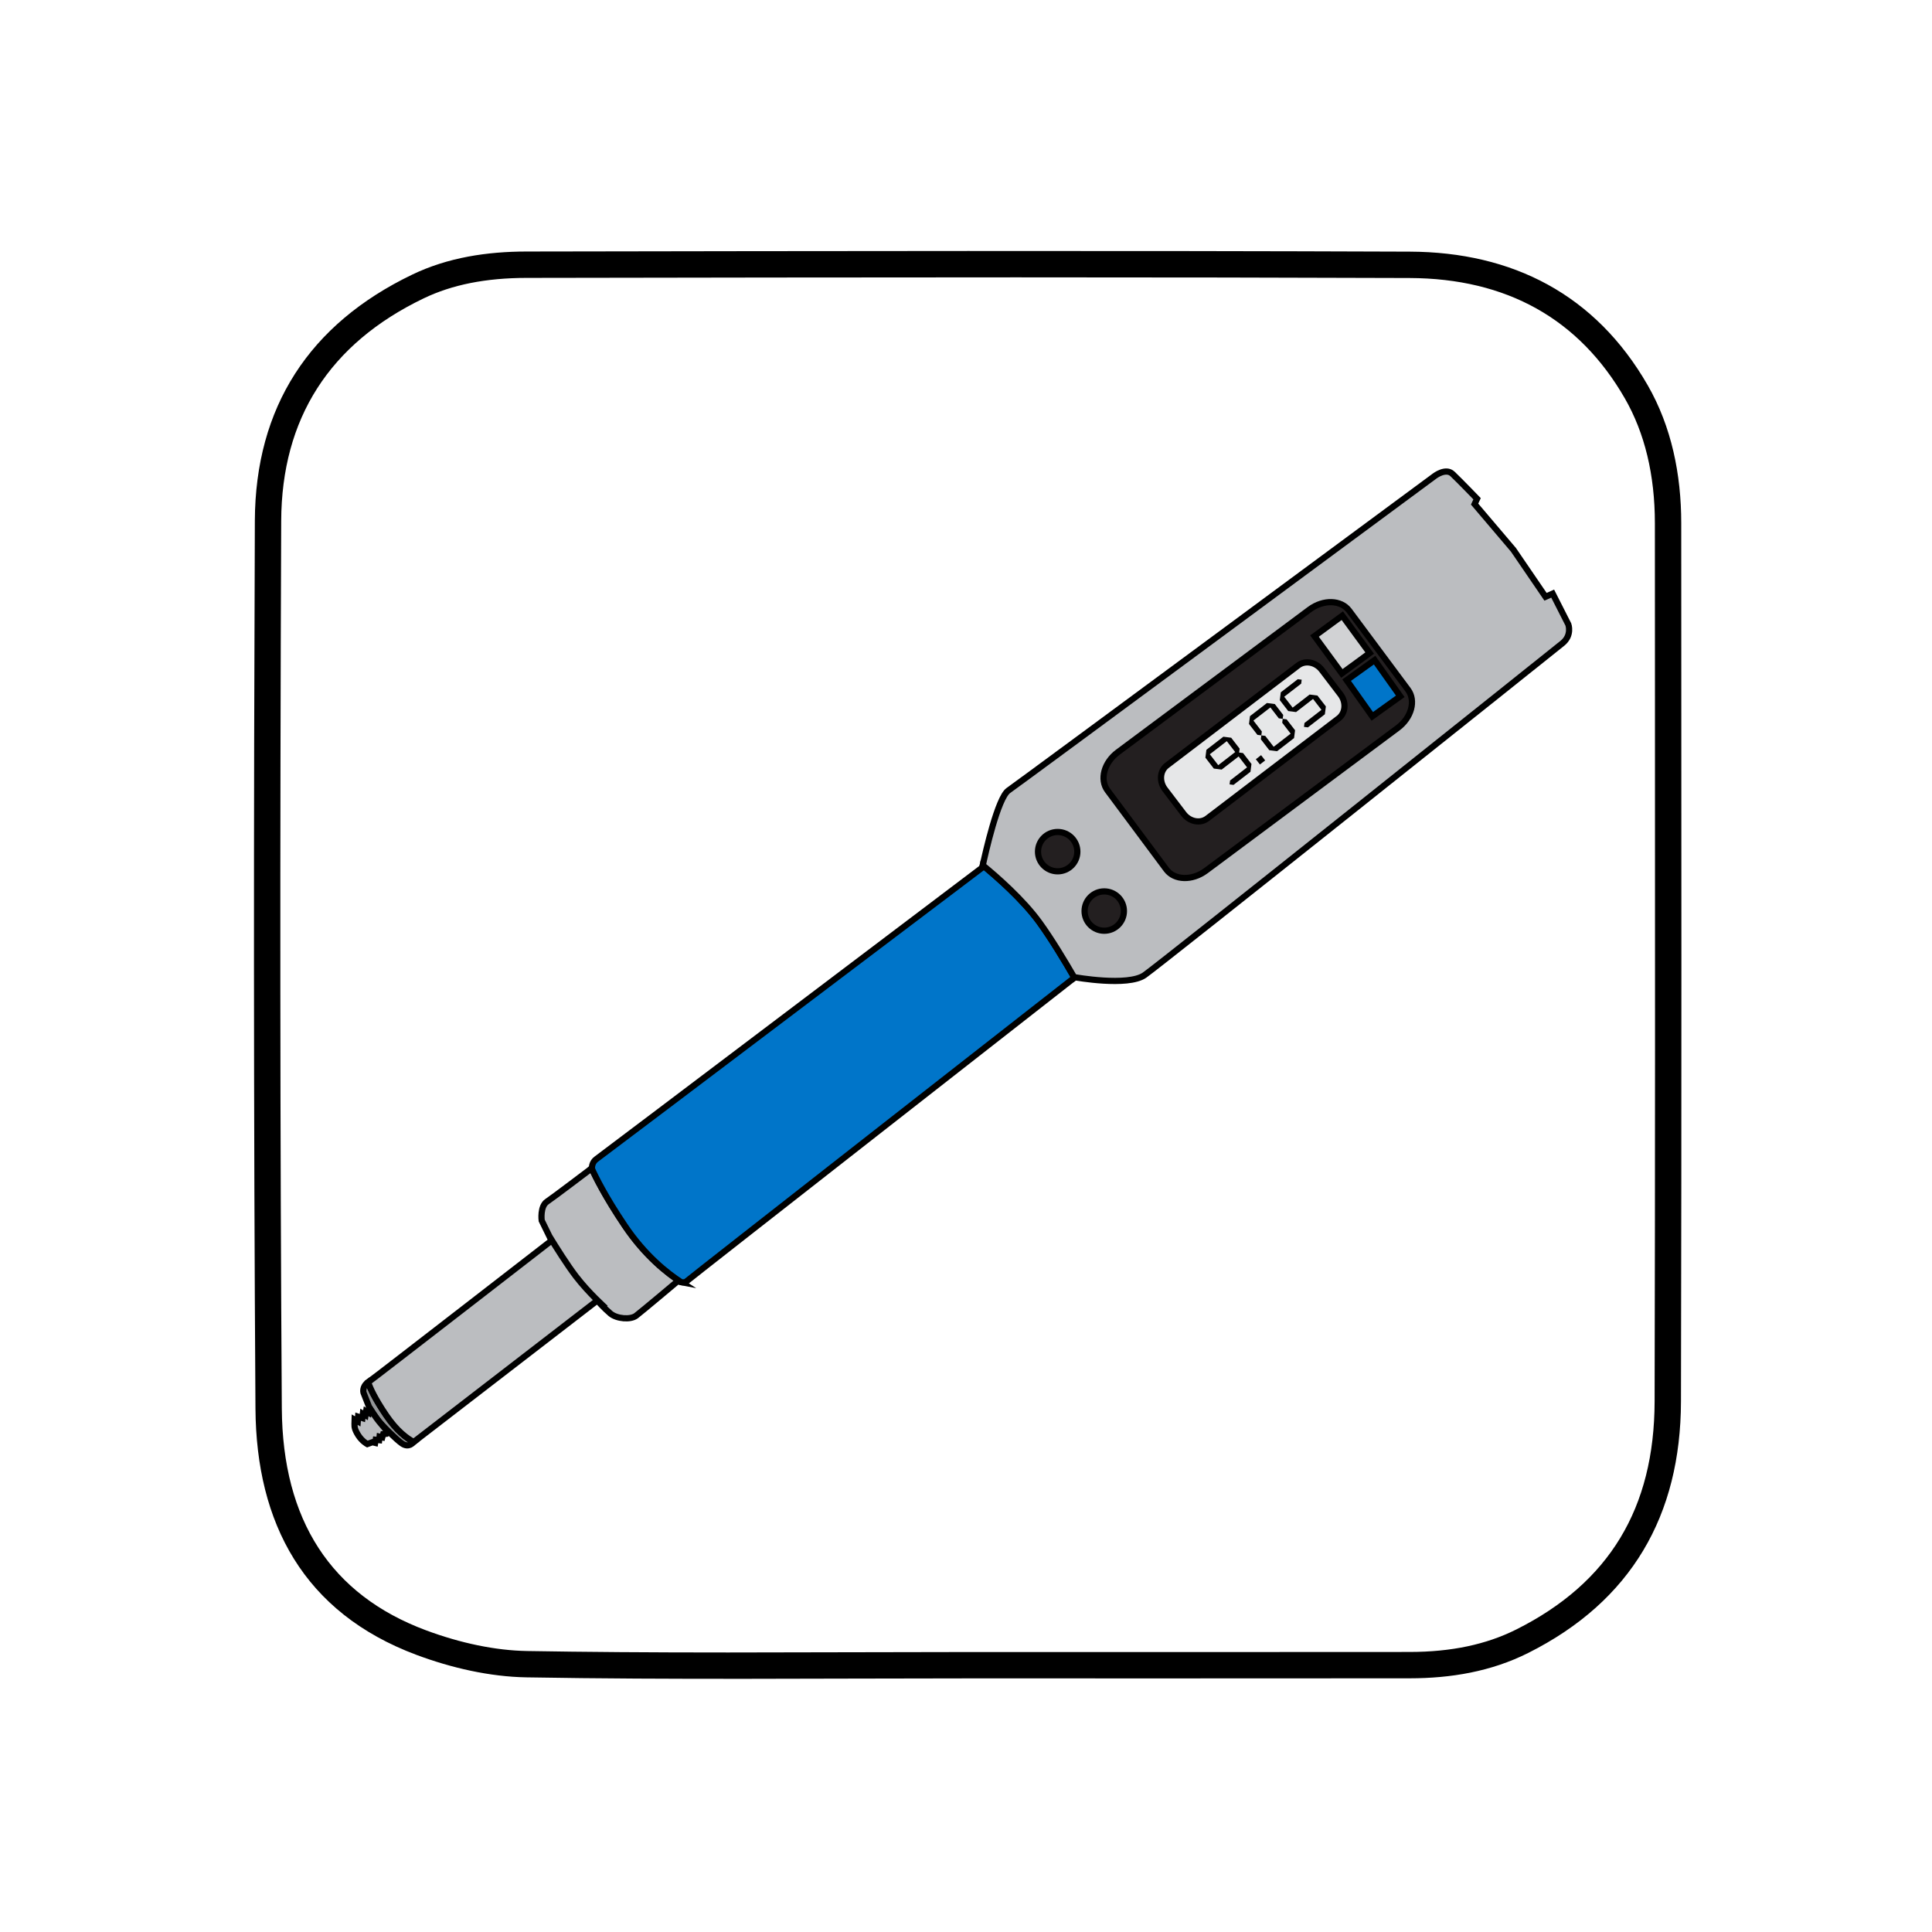 <?xml version="1.0" encoding="utf-8"?>
<!-- Generator: Adobe Illustrator 16.0.0, SVG Export Plug-In . SVG Version: 6.00 Build 0)  -->
<!DOCTYPE svg PUBLIC "-//W3C//DTD SVG 1.1//EN" "http://www.w3.org/Graphics/SVG/1.1/DTD/svg11.dtd">
<svg version="1.1" xmlns="http://www.w3.org/2000/svg" xmlns:xlink="http://www.w3.org/1999/xlink" x="0px" y="0px"
	 width="311.644px" height="311.644px" viewBox="0 0 311.644 311.644" enable-background="new 0 0 311.644 311.644"
	 xml:space="preserve">
<g id="Layer_4">
	<path fill-rule="evenodd" clip-rule="evenodd" d="M271.194,84.376c-0.002-7.842-1.56-15.542-5.415-22.245
		c-8.412-14.621-21.793-21.478-38.392-21.54c-47.485-0.178-94.973-0.099-142.458-0.02c-6.338,0.01-12.652,0.944-18.436,3.725
		c-16.604,7.984-25.311,21.371-25.385,39.712c-0.193,47.735-0.213,95.472,0.1,143.205c0.122,18.492,7.782,32.934,25.979,39.732
		c5.603,2.092,11.793,3.521,17.742,3.623c23.611,0.406,47.233,0.168,70.851,0.166c23.868-0.002,47.736,0.012,71.604-0.012
		c6.658-0.006,13.143-1.084,19.136-4.094c16.649-8.355,24.586-22.191,24.631-40.547C271.265,178.848,271.208,131.612,271.194,84.376
		z M266.899,226.073c-0.042,17.229-7.332,29.252-22.286,36.758c-4.868,2.443-10.505,3.635-17.232,3.641
		c-11.145,0.012-22.293,0.014-33.438,0.014l-38.163-0.002c-6.322,0-12.644,0.018-18.966,0.035
		c-6.459,0.018-12.918,0.037-19.376,0.037c-12.751,0-23.058-0.076-32.436-0.236c-5.034-0.086-10.68-1.248-16.328-3.357
		c-15.286-5.709-23.096-17.746-23.215-35.775c-0.283-43.09-0.316-89.917-0.1-143.16c0.067-16.521,7.797-28.599,22.976-35.897
		c4.602-2.213,10.032-3.294,16.6-3.305l0.269,0c26.242-0.043,52.491-0.087,78.733-0.087c23.387,0,44.136,0.035,63.434,0.107
		c15.663,0.058,27.346,6.588,34.722,19.408c3.215,5.589,4.847,12.361,4.849,20.125l0.012,28.855
		C266.971,150.217,266.99,188.461,266.899,226.073z"/>
</g>
<g id="GUIDES">
</g>
<g id="Layer_3">
	<path fill="none" d="M158.451,139.945c0,0,2.292-11.111,4.219-12.44c1.929-1.329,68.758-50.724,68.758-50.724
		s1.781-1.365,2.872-0.333c1.092,1.032,3.963,4.006,3.963,4.006l-0.4,0.86l6.261,7.368l5.18,7.583l1.153-0.511l2.528,4.975
		c0,0,0.633,1.735-0.949,3.027c-1.585,1.293-64.708,51.661-67.417,53.542c-2.709,1.883-11.225,0.341-11.225,0.341
		s-62.164,48.588-62.629,49.026c-0.466,0.438-1.435-0.013-1.435-0.013s-5.812,4.89-6.722,5.58c-0.91,0.689-3.119,0.513-4.153-0.361
		c-1.034-0.875-2.104-2.093-2.104-2.093l-29.714,22.901c0,0-0.761,1.036-1.794,0.163c-1.033-0.874-2.188-2.018-2.188-2.018
		l-0.325,0.455l-0.517,0.054l-0.145,0.522l-0.441-0.107l-0.064,0.56l-0.559-0.064l-0.086,0.501l-0.441-0.107l-0.828,0.302
		c0,0-0.828-0.435-1.453-1.413c-0.625-0.979-0.599-1.457-0.599-1.457l-0.011-0.398l0.021-0.678l0.506,0.285l0.059-0.759l0.683,0.221
		l0.08-0.7l0.425,0.247l0.102-0.641l0.426,0.247l0.139-0.721l-0.987-2.521c0,0-0.286-0.968,0.73-1.674
		c1.016-0.705,29.596-22.858,29.596-22.858l-1.585-3.242c0,0-0.303-2.303,0.89-3.072c0.77-0.498,7.219-5.381,7.219-5.381
		s-0.065-0.915,0.736-1.475C97.023,186.389,158.451,139.945,158.451,139.945z"/>
	<g>
		<path fill="none" d="M62.648,230.833c0.052,0.045,0.088,0.075,0.113,0.096c-0.068-0.066-0.107-0.104-0.107-0.104L62.648,230.833z"
			/>
		<path fill="#939597" stroke="#000000" stroke-miterlimit="10" d="M59.383,222.965c-0.004,0.003-0.012,0.01-0.016,0.012
			c-1.016,0.706-0.73,1.674-0.73,1.674l0.923,2.358c0.369,0.581,1.054,1.637,1.571,2.277c0.564,0.699,2.804,2.93,3.71,3.556
			c1.113,0.77,1.794-0.163,1.794-0.163l0.106-0.083c-1.072-0.549-2.703-1.734-4.437-4.281
			C60.435,225.565,59.683,223.86,59.383,222.965z"/>
		<path fill="#BBBDC0" stroke="#000000" stroke-miterlimit="10" d="M59.561,227.009l0.064,0.163l-0.139,0.721l-0.426-0.247
			l-0.102,0.641l-0.425-0.247l-0.08,0.7l-0.683-0.221l-0.059,0.759l-0.506-0.285l-0.021,0.678l0.011,0.398
			c0,0-0.027,0.479,0.599,1.457c0.625,0.979,1.453,1.413,1.453,1.413l0.828-0.302l0.441,0.107l0.086-0.501l0.559,0.064l0.064-0.56
			l0.441,0.107l0.145-0.522l0.517-0.054l0.25-0.338c-0.179-0.155-0.783-0.832-1.447-1.655
			C60.614,228.646,59.929,227.59,59.561,227.009z"/>
		<path fill="#BBBDC0" stroke="#000000" stroke-miterlimit="10" d="M95.442,188.458c-0.549,0.415-6.44,4.873-7.174,5.347
			c-1.193,0.77-0.89,3.072-0.89,3.072l1.247,2.55c1.078,1.764,2.9,4.667,4.277,6.456c2.083,2.709,4.782,5.102,4.782,5.102
			s-2.699-2.393-4.782-5.102c-1.376-1.79-3.199-4.692-4.277-6.456l0.338,0.692c0,0-28.365,21.985-29.58,22.846
			c0.3,0.895,1.051,2.6,2.922,5.35c1.734,2.547,3.365,3.732,4.437,4.281l29.608-22.818c0,0,1.07,1.218,2.104,2.093
			c1.034,0.874,3.244,1.05,4.153,0.361c0.91-0.689,6.722-5.58,6.722-5.58s0.248,0.114,0.554,0.172
			c-2.23-1.437-5.839-4.269-9.098-9.111C97.593,192.972,96.04,189.801,95.442,188.458z"/>
		<path fill="#0075C9" stroke="#000000" stroke-miterlimit="10" d="M158.529,139.573c-0.05,0.236-0.079,0.372-0.079,0.372
			s-61.428,46.443-62.228,47.004c-0.801,0.56-0.736,1.475-0.736,1.475s-0.018,0.014-0.045,0.034
			c0.598,1.343,2.151,4.514,5.343,9.256c3.259,4.842,6.868,7.674,9.098,9.111c0.298,0.056,0.651,0.057,0.881-0.159
			c0.456-0.429,60.12-47.065,62.544-48.96c-1.599-2.768-3.702-6.246-5.622-8.898C164.991,145.084,160.722,141.372,158.529,139.573z"
			/>
		<path fill="#BBBDC0" stroke="#000000" stroke-miterlimit="10" d="M250.456,95.754l-1.153,0.511l-5.18-7.583l-6.261-7.368l0.4-0.86
			c0,0-2.871-2.974-3.963-4.006c-1.091-1.032-2.872,0.333-2.872,0.333s-66.829,49.396-68.758,50.724
			c-1.719,1.185-3.724,10.139-4.14,12.068c2.192,1.798,6.462,5.511,9.157,9.234c1.919,2.652,4.023,6.131,5.622,8.898
			c0.051-0.039,0.085-0.066,0.085-0.066s8.516,1.542,11.225-0.341c2.709-1.881,65.832-52.248,67.417-53.542
			c1.582-1.292,0.949-3.027,0.949-3.027L250.456,95.754z"/>
	</g>
	<circle fill="#231F20" stroke="#000000" stroke-miterlimit="10" cx="170.61" cy="137.377" r="3.173"/>
	<circle fill="#231F20" stroke="#000000" stroke-miterlimit="10" cx="178.122" cy="146.96" r="3.173"/>
	<path fill="#231F20" stroke="#000000" stroke-miterlimit="10" d="M227.12,111.261c1.304,1.75,0.562,4.506-1.658,6.158
		l-30.937,23.025c-2.217,1.649-5.074,1.57-6.376-0.18l-9.5-12.764c-1.302-1.751-0.559-4.509,1.66-6.161l30.937-23.024
		c2.219-1.65,5.075-1.569,6.378,0.182L227.12,111.261z"/>
	<path fill="#E6E7E8" stroke="#000000" stroke-miterlimit="10" d="M216.229,112.018c0.967,1.269,0.829,2.999-0.307,3.864
		l-21.178,16.137c-1.134,0.865-2.84,0.538-3.805-0.729l-3.017-3.959c-0.965-1.269-0.829-2.998,0.307-3.864l21.178-16.136
		c1.135-0.864,2.839-0.538,3.805,0.729L216.229,112.018z"/>
	<polygon fill="#0075C9" stroke="#000000" stroke-miterlimit="10" points="225.872,112.321 221.358,115.553 217.22,109.715 
		221.732,106.481 	"/>
	
		<rect x="213.635" y="100.182" transform="matrix(0.807 -0.591 0.591 0.807 -19.572 148.013)" fill="#D1D2D4" stroke="#000000" stroke-miterlimit="10" width="5.557" height="7.469"/>
	<g>
		<path d="M194.517,121.583l0.634,0.085l1.36,1.76l-0.084,0.626l-0.627-0.077l-1.36-1.759L194.517,121.583z M194.517,121.583
			l0.634,0.085l2.738-2.116l0.078-0.635l-0.631-0.081l-2.738,2.116L194.517,121.583z M196.427,124.054l0.634,0.085l2.737-2.117
			l0.078-0.634l-0.627-0.077l-2.738,2.117L196.427,124.054z M198.339,126.528l0.631,0.081l2.738-2.116l0.081-0.631l-0.631-0.081
			l-2.738,2.116L198.339,126.528z M197.966,118.917l-0.078,0.635l1.36,1.759l0.627,0.077l0.084-0.627l-1.36-1.759L197.966,118.917z
			 M199.876,121.388l-0.078,0.634l1.36,1.759l0.631,0.081l0.081-0.631l-1.36-1.759L199.876,121.388z"/>
		<path d="M203.421,121.812l0.656,0.85l-0.845,0.653l-0.66-0.846L203.421,121.812z"/>
		<path d="M201.549,116.147l0.634,0.084l1.36,1.759l-0.084,0.627l-0.628-0.077l-1.36-1.759L201.549,116.147z M205.372,121.093
			l0.081-0.631l-1.36-1.759l-0.634-0.085l-0.078,0.635l1.36,1.759L205.372,121.093z M201.549,116.147l0.634,0.084l2.738-2.116
			l0.078-0.635l-0.631-0.08l-2.738,2.116L201.549,116.147z M205.372,121.093l0.631,0.081l2.737-2.117l0.082-0.631l-0.631-0.081
			l-2.738,2.116L205.372,121.093z M204.999,113.48l-0.078,0.635l1.359,1.759l0.628,0.077l0.083-0.626l-1.359-1.759L204.999,113.48z
			 M206.908,115.951l-0.078,0.635l1.36,1.759l0.631,0.081l0.081-0.63l-1.36-1.759L206.908,115.951z"/>
		<path d="M206.519,112.305l0.634,0.085l1.36,1.759l-0.083,0.627l-0.628-0.077l-1.36-1.759L206.519,112.305z M206.519,112.305
			l0.634,0.085l2.738-2.116l0.078-0.635l-0.631-0.081l-2.738,2.116L206.519,112.305z M208.429,114.776l0.634,0.085l2.737-2.117
			l0.078-0.635l-0.627-0.077l-2.738,2.117L208.429,114.776z M210.341,117.251l0.631,0.081l2.737-2.116l0.081-0.631l-0.631-0.081
			l-2.738,2.116L210.341,117.251z M211.878,112.11l-0.078,0.635l1.36,1.759l0.631,0.081l0.081-0.631l-1.36-1.758L211.878,112.11z"/>
	</g>
</g>
</svg>
